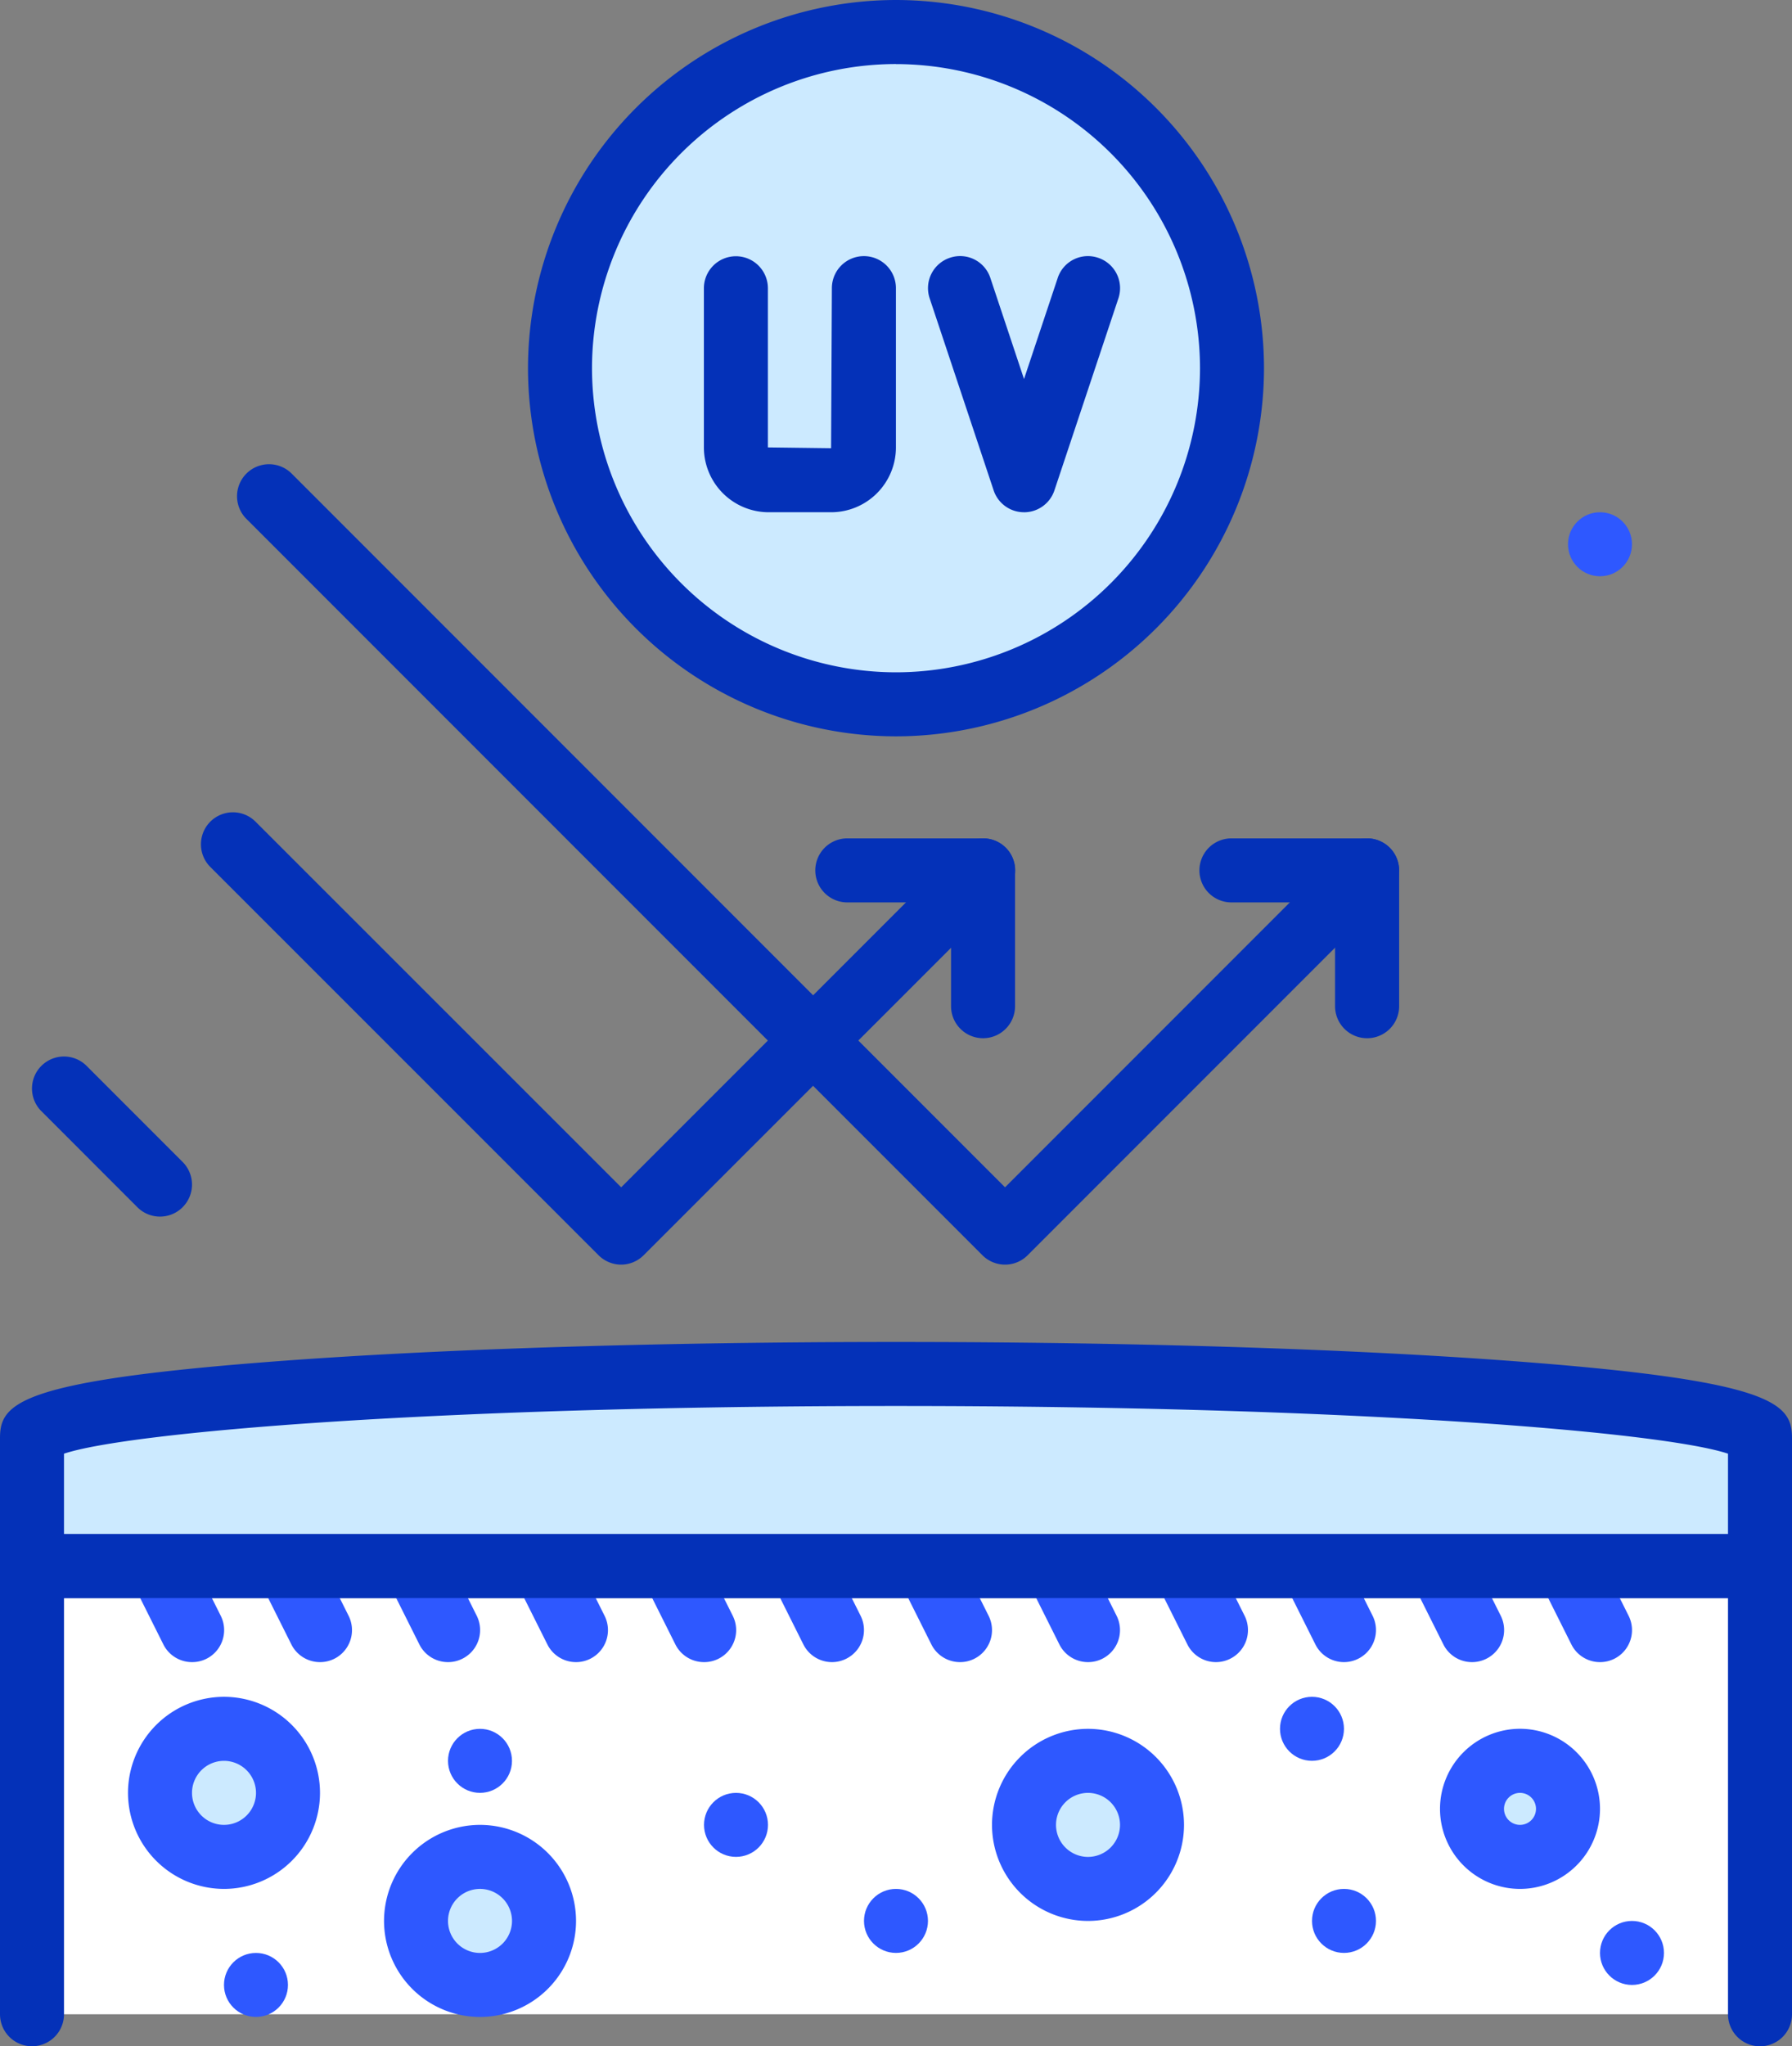 <svg xmlns="http://www.w3.org/2000/svg" width="61.963" height="70.723" viewBox="0 0 61.963 70.723"><rect x="0" y="0" width="61.963" height="70.723" fill="#808080" stroke="none"/><g id="Group_11" data-name="Group 11" transform="translate(77.879 -1.685)"><g id="Group_3" data-name="Group 3"><circle id="Ellipse_1" data-name="Ellipse 1" cx="11.618" cy="11.618" r="11.618" transform="translate(-58.516 2.792)" fill="#cceaff"></circle><path id="Path_39" data-name="Path 39" d="M-46.9,27.134A12.738,12.738,0,0,1-59.622,14.41,12.739,12.739,0,0,1-46.9,1.685,12.739,12.739,0,0,1-34.173,14.41,12.739,12.739,0,0,1-46.9,27.134Zm0-23.236A10.523,10.523,0,0,0-57.409,14.41,10.523,10.523,0,0,0-46.9,24.921,10.523,10.523,0,0,0-36.386,14.41,10.524,10.524,0,0,0-46.9,3.9Z" fill="#0431b8"></path></g><circle id="Ellipse_2" data-name="Ellipse 2" cx="1.106" cy="1.106" r="1.106" transform="translate(-23.661 19.389)" fill="#2e58ff"></circle><g id="Group_4" data-name="Group 4"><path id="Path_40" data-name="Path 40" d="M-76.773,71.3V55.811h59.751V71.3" fill="#fff"></path><path id="Path_41" data-name="Path 41" d="M-17.022,72.408A1.107,1.107,0,0,1-18.129,71.3V56.917H-75.666V71.3a1.107,1.107,0,0,1-1.107,1.106A1.106,1.106,0,0,1-77.879,71.3V55.811A1.107,1.107,0,0,1-76.773,54.7h59.751a1.107,1.107,0,0,1,1.106,1.107V71.3A1.106,1.106,0,0,1-17.022,72.408Z" fill="#0431b8"></path></g><path id="Path_42" data-name="Path 42" d="M-71.239,59.13a1.107,1.107,0,0,1-.991-.611l-1.047-2.093a1.106,1.106,0,0,1,.5-1.484,1.1,1.1,0,0,1,1.485.495l1.046,2.092a1.107,1.107,0,0,1-.494,1.485A1.108,1.108,0,0,1-71.239,59.13Z" fill="#2e58ff"></path><path id="Path_43" data-name="Path 43" d="M-66.813,59.13a1.107,1.107,0,0,1-.991-.611l-1.047-2.093a1.106,1.106,0,0,1,.495-1.484,1.1,1.1,0,0,1,1.485.495l1.046,2.092a1.107,1.107,0,0,1-.494,1.485,1.108,1.108,0,0,1-.494.116Z" fill="#2e58ff"></path><path id="Path_44" data-name="Path 44" d="M-62.387,59.13a1.107,1.107,0,0,1-.991-.611l-1.047-2.093a1.106,1.106,0,0,1,.5-1.484,1.1,1.1,0,0,1,1.485.495l1.046,2.092a1.106,1.106,0,0,1-.5,1.485,1.1,1.1,0,0,1-.493.116Z" fill="#2e58ff"></path><path id="Path_45" data-name="Path 45" d="M-57.961,59.13a1.107,1.107,0,0,1-.991-.611L-60,56.426a1.106,1.106,0,0,1,.495-1.484,1.1,1.1,0,0,1,1.485.495l1.046,2.092a1.106,1.106,0,0,1-.495,1.485,1.1,1.1,0,0,1-.493.116Z" fill="#2e58ff"></path><path id="Path_46" data-name="Path 46" d="M-53.535,59.13a1.107,1.107,0,0,1-.991-.611l-1.047-2.093a1.106,1.106,0,0,1,.5-1.484,1.1,1.1,0,0,1,1.485.495l1.046,2.092a1.106,1.106,0,0,1-.495,1.485A1.1,1.1,0,0,1-53.535,59.13Z" fill="#2e58ff"></path><path id="Path_47" data-name="Path 47" d="M-49.109,59.13a1.107,1.107,0,0,1-.991-.611l-1.047-2.093a1.106,1.106,0,0,1,.495-1.484,1.1,1.1,0,0,1,1.485.495l1.046,2.092a1.106,1.106,0,0,1-.5,1.485A1.1,1.1,0,0,1-49.109,59.13Z" fill="#2e58ff"></path><path id="Path_48" data-name="Path 48" d="M-44.683,59.13a1.107,1.107,0,0,1-.991-.611l-1.047-2.093a1.106,1.106,0,0,1,.495-1.484,1.105,1.105,0,0,1,1.485.495l1.046,2.092a1.106,1.106,0,0,1-.495,1.485A1.1,1.1,0,0,1-44.683,59.13Z" fill="#2e58ff"></path><path id="Path_49" data-name="Path 49" d="M-40.257,59.13a1.107,1.107,0,0,1-.991-.611l-1.047-2.093a1.106,1.106,0,0,1,.495-1.484,1.105,1.105,0,0,1,1.485.495l1.046,2.092a1.107,1.107,0,0,1-.495,1.485A1.1,1.1,0,0,1-40.257,59.13Z" fill="#2e58ff"></path><path id="Path_50" data-name="Path 50" d="M-35.832,59.13a1.106,1.106,0,0,1-.99-.611l-1.047-2.093a1.106,1.106,0,0,1,.495-1.484,1.105,1.105,0,0,1,1.485.495l1.046,2.092a1.107,1.107,0,0,1-.5,1.485A1.108,1.108,0,0,1-35.832,59.13Z" fill="#2e58ff"></path><path id="Path_51" data-name="Path 51" d="M-31.406,59.13a1.106,1.106,0,0,1-.99-.611l-1.047-2.093a1.106,1.106,0,0,1,.495-1.484,1.1,1.1,0,0,1,1.485.495l1.046,2.092a1.107,1.107,0,0,1-.5,1.485A1.108,1.108,0,0,1-31.406,59.13Z" fill="#2e58ff"></path><path id="Path_52" data-name="Path 52" d="M-26.98,59.13a1.105,1.105,0,0,1-.99-.611l-1.047-2.093a1.106,1.106,0,0,1,.5-1.484,1.105,1.105,0,0,1,1.485.495l1.046,2.092a1.107,1.107,0,0,1-.5,1.485A1.108,1.108,0,0,1-26.98,59.13Z" fill="#2e58ff"></path><path id="Path_53" data-name="Path 53" d="M-22.554,59.13a1.105,1.105,0,0,1-.99-.611l-1.047-2.093a1.106,1.106,0,0,1,.495-1.484,1.105,1.105,0,0,1,1.485.495l1.046,2.092a1.107,1.107,0,0,1-.495,1.485A1.108,1.108,0,0,1-22.554,59.13Z" fill="#2e58ff"></path><g id="Group_5" data-name="Group 5"><path id="Path_54" data-name="Path 54" d="M-46.9,49.172c-16.5,0-29.875.991-29.875,2.213v4.426h59.751V51.385C-17.022,50.163-30.4,49.172-46.9,49.172Z" fill="#cceaff"></path><path id="Path_55" data-name="Path 55" d="M-17.022,56.917H-76.773a1.106,1.106,0,0,1-1.106-1.106V51.385c0-1.21.658-1.993,9.775-2.668,5.669-.42,13.2-.652,21.206-.652s15.538.232,21.207.652c9.117.675,9.775,1.458,9.775,2.668v4.426A1.106,1.106,0,0,1-17.022,56.917ZM-75.666,54.7h57.537V51.926c-2.184-.731-12.678-1.648-28.769-1.648s-26.584.917-28.768,1.648Zm57.848-2.644h0Z" fill="#0431b8"></path></g><g id="Group_6" data-name="Group 6"><circle id="Ellipse_3" data-name="Ellipse 3" cx="2.213" cy="2.213" r="2.213" transform="translate(-72.347 61.436)" fill="#cceaff"></circle><path id="Path_56" data-name="Path 56" d="M-70.134,66.968a3.323,3.323,0,0,1-3.319-3.319,3.323,3.323,0,0,1,3.319-3.32,3.323,3.323,0,0,1,3.32,3.32A3.323,3.323,0,0,1-70.134,66.968Zm0-4.426a1.108,1.108,0,0,0-1.106,1.107,1.107,1.107,0,0,0,1.106,1.106,1.108,1.108,0,0,0,1.107-1.106A1.109,1.109,0,0,0-70.134,62.542Z" fill="#2e58ff"></path></g><g id="Group_7" data-name="Group 7"><circle id="Ellipse_4" data-name="Ellipse 4" cx="2.213" cy="2.213" r="2.213" transform="translate(-63.495 65.862)" fill="#cceaff"></circle><path id="Path_57" data-name="Path 57" d="M-61.282,71.394A3.323,3.323,0,0,1-64.6,68.075a3.323,3.323,0,0,1,3.319-3.32,3.323,3.323,0,0,1,3.32,3.32A3.323,3.323,0,0,1-61.282,71.394Zm0-4.426a1.108,1.108,0,0,0-1.106,1.107,1.107,1.107,0,0,0,1.106,1.106,1.108,1.108,0,0,0,1.107-1.106A1.109,1.109,0,0,0-61.282,66.968Z" fill="#2e58ff"></path></g><g id="Group_8" data-name="Group 8"><circle id="Ellipse_5" data-name="Ellipse 5" cx="2.213" cy="2.213" r="2.213" transform="translate(-42.472 62.542)" fill="#cceaff"></circle><path id="Path_58" data-name="Path 58" d="M-40.259,68.075a3.323,3.323,0,0,1-3.319-3.32,3.323,3.323,0,0,1,3.319-3.319,3.323,3.323,0,0,1,3.32,3.319A3.323,3.323,0,0,1-40.259,68.075Zm0-4.426a1.107,1.107,0,0,0-1.106,1.106,1.108,1.108,0,0,0,1.106,1.107,1.109,1.109,0,0,0,1.107-1.107A1.108,1.108,0,0,0-40.259,63.649Z" fill="#2e58ff"></path></g><g id="Group_9" data-name="Group 9"><circle id="Ellipse_6" data-name="Ellipse 6" cx="1.66" cy="1.66" r="1.66" transform="translate(-26.981 62.542)" fill="#cceaff"></circle><path id="Path_59" data-name="Path 59" d="M-25.321,66.968A2.769,2.769,0,0,1-28.087,64.2a2.769,2.769,0,0,1,2.766-2.766A2.769,2.769,0,0,1-22.555,64.2,2.769,2.769,0,0,1-25.321,66.968Zm0-3.319a.553.553,0,0,0-.553.553.554.554,0,0,0,.553.553.554.554,0,0,0,.553-.553A.553.553,0,0,0-25.321,63.649Z" fill="#2e58ff"></path></g><g id="Group_10" data-name="Group 10"><circle id="Ellipse_7" data-name="Ellipse 7" cx="1.106" cy="1.106" r="1.106" transform="translate(-53.536 63.649)" fill="#2e58ff"></circle><circle id="Ellipse_8" data-name="Ellipse 8" cx="1.106" cy="1.106" r="1.106" transform="translate(-48.004 66.968)" fill="#2e58ff"></circle><circle id="Ellipse_9" data-name="Ellipse 9" cx="1.106" cy="1.106" r="1.106" transform="translate(-62.388 61.436)" fill="#2e58ff"></circle><circle id="Ellipse_10" data-name="Ellipse 10" cx="1.106" cy="1.106" r="1.106" transform="translate(-70.134 69.181)" fill="#2e58ff"></circle><circle id="Ellipse_11" data-name="Ellipse 11" cx="1.106" cy="1.106" r="1.106" transform="translate(-32.513 66.968)" fill="#2e58ff"></circle><circle id="Ellipse_12" data-name="Ellipse 12" cx="1.106" cy="1.106" r="1.106" transform="translate(-22.555 68.075)" fill="#2e58ff"></circle><circle id="Ellipse_13" data-name="Ellipse 13" cx="1.106" cy="1.106" r="1.106" transform="translate(-33.62 60.329)" fill="#2e58ff"></circle><path id="Path_60" data-name="Path 60" d="M-56.4,45.392a1.106,1.106,0,0,1-.783-.325L-70.607,31.648a1.107,1.107,0,0,1,0-1.565,1.106,1.106,0,0,1,1.564,0L-56.4,42.72l11.736-11.736a1.106,1.106,0,0,1,1.564,0,1.107,1.107,0,0,1,0,1.565L-55.623,45.067A1.1,1.1,0,0,1-56.4,45.392Z" fill="#0431b8"></path><path id="Path_61" data-name="Path 61" d="M-43.887,37.567a1.107,1.107,0,0,1-1.107-1.106V32.873h-3.588a1.106,1.106,0,0,1-1.106-1.106,1.107,1.107,0,0,1,1.106-1.107h4.695a1.107,1.107,0,0,1,1.106,1.107v4.694A1.106,1.106,0,0,1-43.887,37.567Z" fill="#0431b8"></path><path id="Path_62" data-name="Path 62" d="M-43.127,45.392a1.106,1.106,0,0,1-.783-.325L-69.359,19.618a1.107,1.107,0,0,1,0-1.565,1.107,1.107,0,0,1,1.565,0L-43.127,42.72l11.736-11.736a1.106,1.106,0,0,1,1.564,0,1.107,1.107,0,0,1,0,1.565L-42.345,45.067a1.1,1.1,0,0,1-.782.325Z" fill="#0431b8"></path><path id="Path_63" data-name="Path 63" d="M-30.609,37.567a1.107,1.107,0,0,1-1.107-1.106V32.873H-35.3a1.106,1.106,0,0,1-1.106-1.106A1.107,1.107,0,0,1-35.3,30.66h4.7A1.107,1.107,0,0,1-29.5,31.767v4.694A1.106,1.106,0,0,1-30.609,37.567Z" fill="#0431b8"></path><path id="Path_64" data-name="Path 64" d="M-72.347,43.732a1.1,1.1,0,0,1-.782-.324l-3.32-3.32a1.106,1.106,0,0,1,0-1.564,1.105,1.105,0,0,1,1.565,0l3.319,3.319a1.105,1.105,0,0,1,0,1.565A1.1,1.1,0,0,1-72.347,43.732Z" fill="#0431b8"></path><path id="Path_65" data-name="Path 65" d="M-49.138,19.389H-51.3a2.243,2.243,0,0,1-2.24-2.241v-5.5a1.107,1.107,0,0,1,1.106-1.107,1.107,1.107,0,0,1,1.107,1.107v5.5l2.185.028.027-5.532A1.107,1.107,0,0,1-48,10.537,1.107,1.107,0,0,1-46.9,11.644v5.5A2.242,2.242,0,0,1-49.138,19.389Z" fill="#0431b8"></path><path id="Path_66" data-name="Path 66" d="M-42.472,19.389a1.106,1.106,0,0,1-1.049-.756l-2.213-6.639a1.106,1.106,0,0,1,.7-1.4,1.1,1.1,0,0,1,1.4.7l1.163,3.491,1.164-3.49a1.1,1.1,0,0,1,1.4-.7,1.106,1.106,0,0,1,.7,1.4l-2.213,6.639a1.107,1.107,0,0,1-1.05.756Z" fill="#0431b8"></path></g></g></svg>